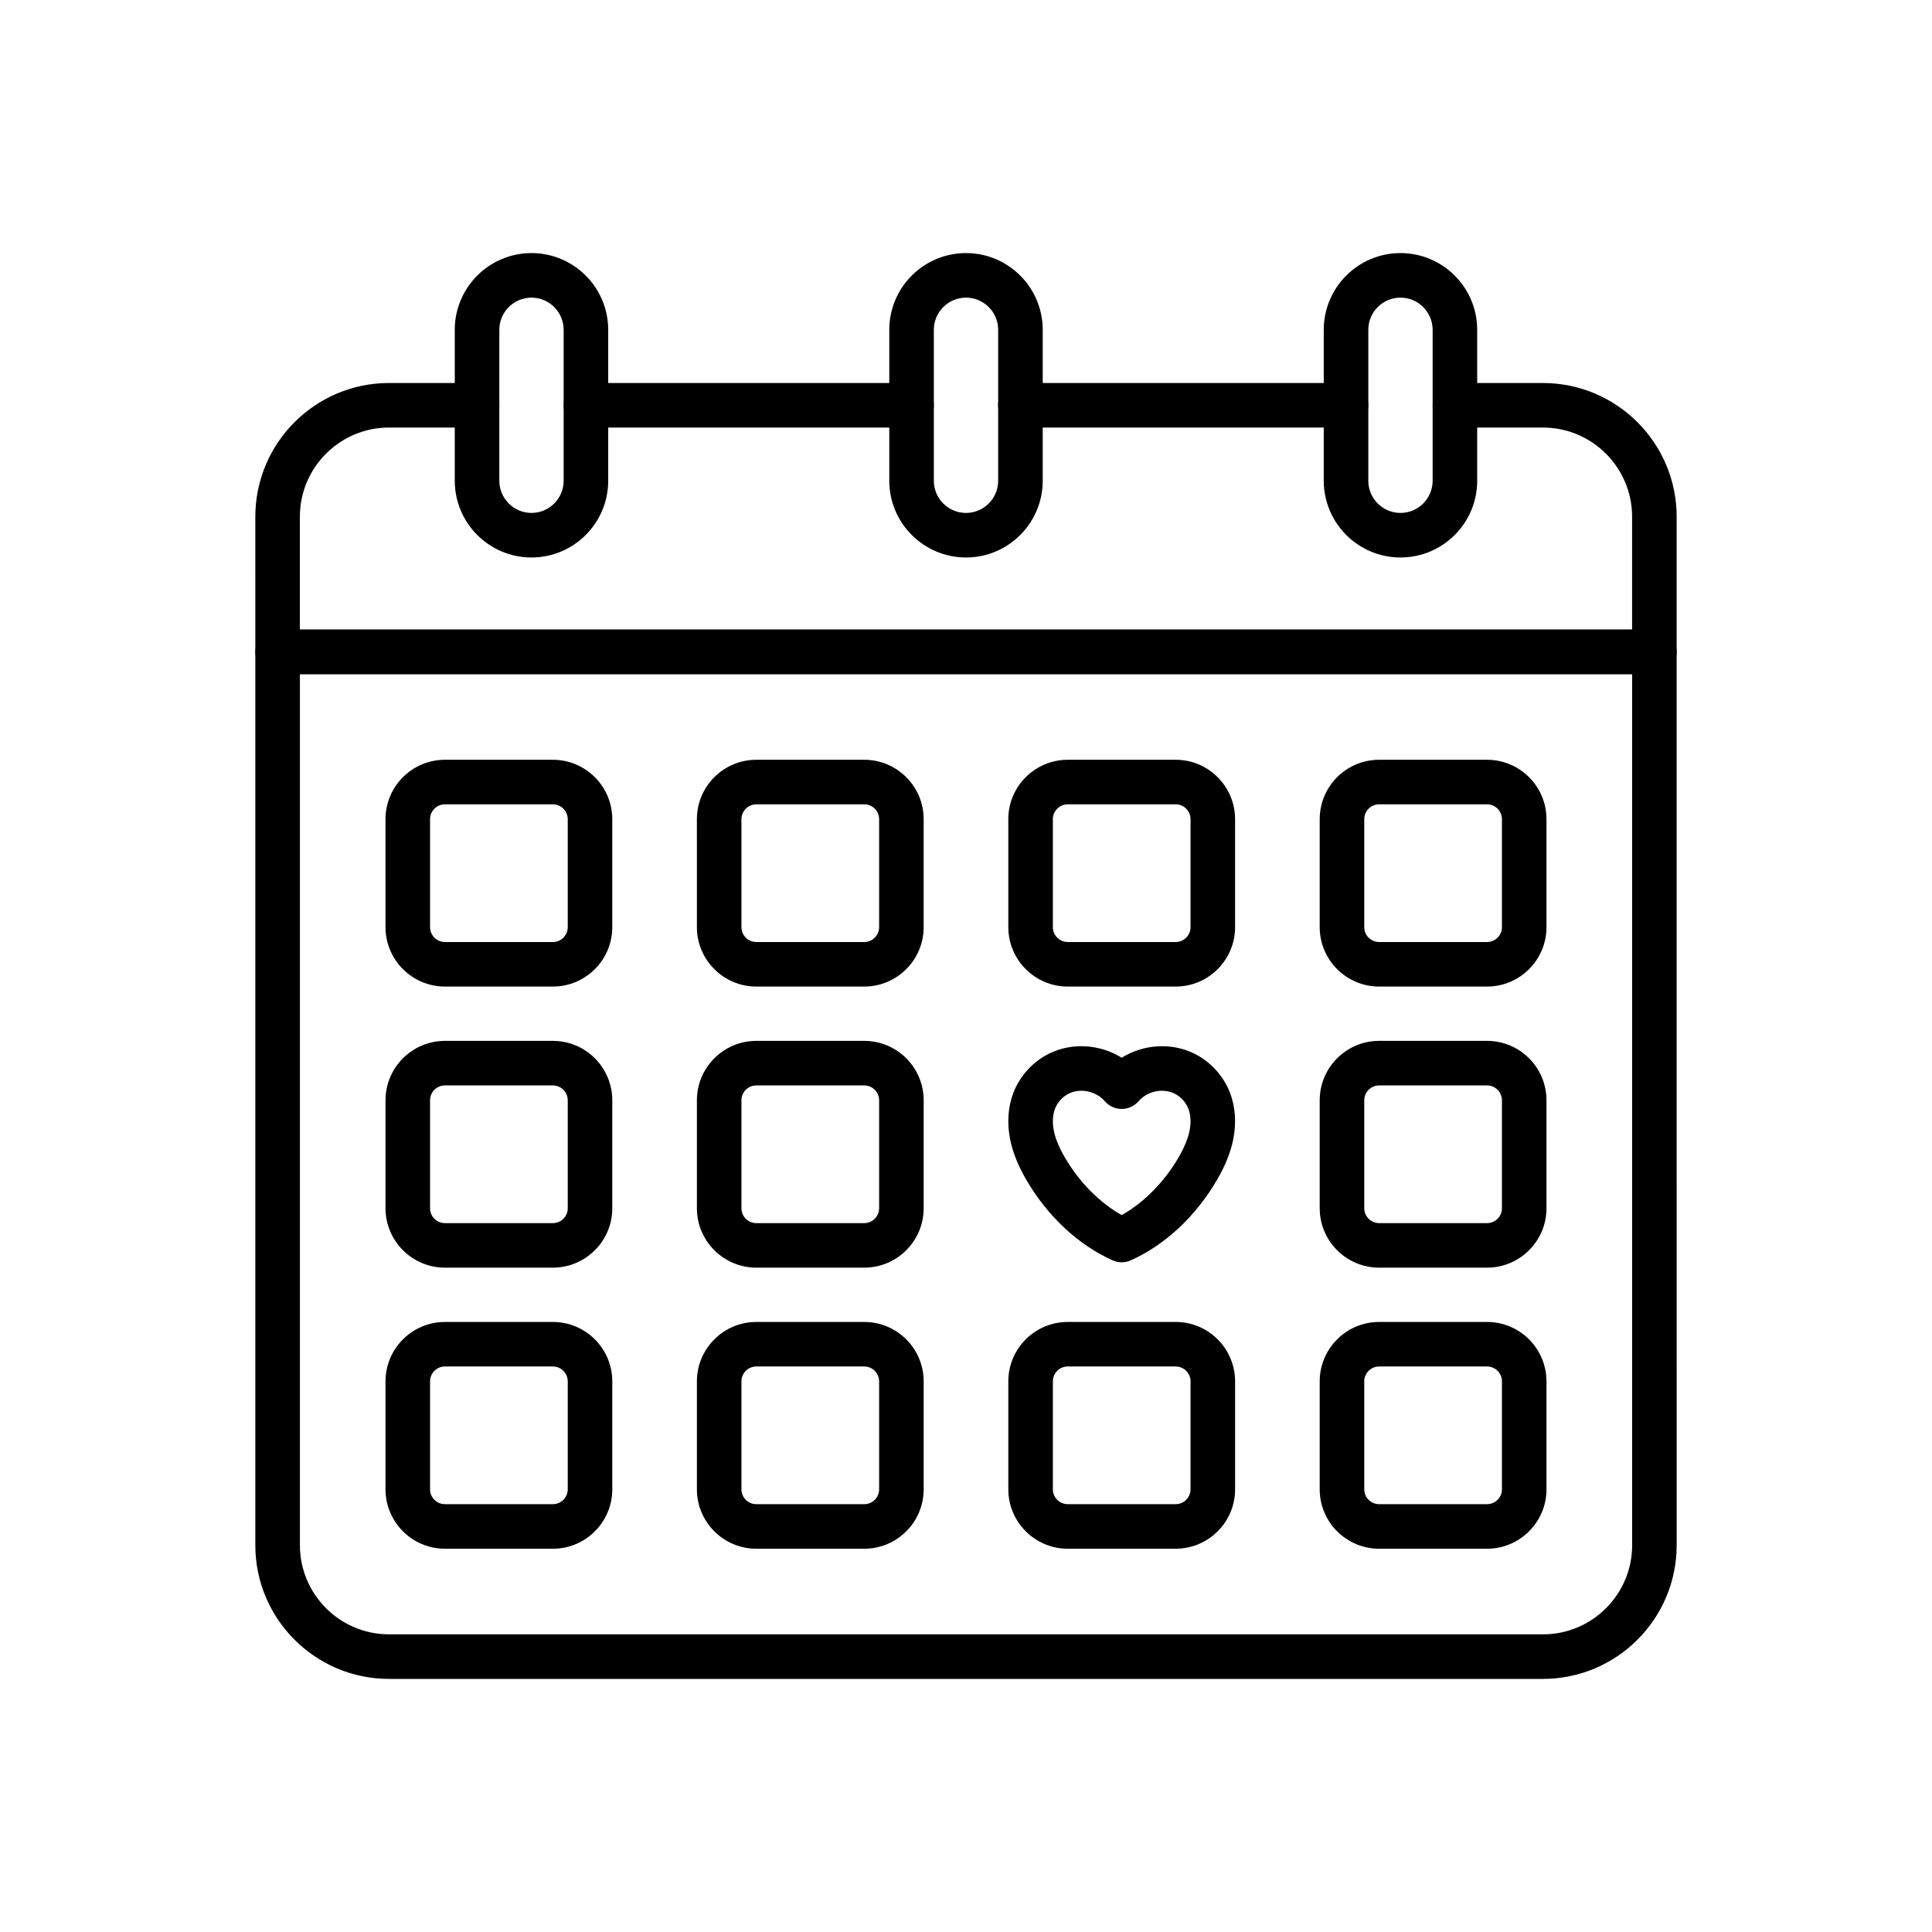 <?xml version="1.0" encoding="UTF-8"?>
<!-- Uploaded to: SVG Repo, www.svgrepo.com, Generator: SVG Repo Mixer Tools -->
<svg fill="#000000" width="800px" height="800px" version="1.1" viewBox="144 144 512 512" xmlns="http://www.w3.org/2000/svg">
 <g>
  <path d="m290.52 405.45h-28.613c-8.68 0-15.742-7.062-15.742-15.742l-0.004-28.617c0-8.68 7.062-15.742 15.742-15.742h28.613c8.68 0 15.742 7.062 15.742 15.742v28.613c0.004 8.68-7.059 15.746-15.738 15.746zm-28.613-48.293c-2.168 0-3.938 1.766-3.938 3.938v28.613c0 2.168 1.766 3.938 3.938 3.938h28.613c2.168 0 3.938-1.766 3.938-3.938v-28.617c0-2.168-1.766-3.938-3.938-3.938z"/>
  <path d="m373.04 405.45h-28.613c-8.68 0-15.742-7.062-15.742-15.742l-0.004-28.617c0-8.68 7.062-15.742 15.742-15.742h28.613c8.68 0 15.742 7.062 15.742 15.742v28.613c0.008 8.68-7.055 15.746-15.738 15.746zm-28.613-48.293c-2.168 0-3.938 1.766-3.938 3.938v28.613c0 2.168 1.766 3.938 3.938 3.938h28.613c2.168 0 3.938-1.766 3.938-3.938v-28.617c0-2.168-1.766-3.938-3.938-3.938z"/>
  <path d="m455.57 405.45h-28.613c-8.68 0-15.742-7.062-15.742-15.742l-0.004-28.617c0-8.68 7.062-15.742 15.742-15.742h28.613c8.68 0 15.742 7.062 15.742 15.742v28.613c0.008 8.68-7.055 15.746-15.738 15.746zm-28.613-48.293c-2.168 0-3.938 1.766-3.938 3.938v28.613c0 2.168 1.766 3.938 3.938 3.938h28.613c2.168 0 3.938-1.766 3.938-3.938v-28.617c0-2.168-1.766-3.938-3.938-3.938z"/>
  <path d="m290.52 479.94h-28.613c-8.68 0-15.742-7.062-15.742-15.742v-28.613c0-8.68 7.062-15.742 15.742-15.742h28.613c8.68 0 15.742 7.062 15.742 15.742v28.613c0 8.68-7.062 15.742-15.742 15.742zm-28.613-48.289c-2.168 0-3.938 1.766-3.938 3.938v28.613c0 2.168 1.766 3.938 3.938 3.938h28.613c2.168 0 3.938-1.766 3.938-3.938v-28.613c0-2.168-1.766-3.938-3.938-3.938z"/>
  <path d="m373.04 479.94h-28.613c-8.68 0-15.742-7.062-15.742-15.742v-28.613c0-8.68 7.062-15.742 15.742-15.742h28.613c8.68 0 15.742 7.062 15.742 15.742v28.613c0.004 8.68-7.059 15.742-15.742 15.742zm-28.613-48.289c-2.168 0-3.938 1.766-3.938 3.938v28.613c0 2.168 1.766 3.938 3.938 3.938h28.613c2.168 0 3.938-1.766 3.938-3.938v-28.613c0-2.168-1.766-3.938-3.938-3.938z"/>
  <path d="m538.09 479.94h-28.613c-8.68 0-15.742-7.062-15.742-15.742v-28.613c0-8.68 7.062-15.742 15.742-15.742h28.613c8.68 0 15.742 7.062 15.742 15.742v28.613c0.004 8.68-7.059 15.742-15.742 15.742zm-28.609-48.289c-2.168 0-3.938 1.766-3.938 3.938v28.613c0 2.168 1.766 3.938 3.938 3.938h28.613c2.168 0 3.938-1.766 3.938-3.938v-28.613c0-2.168-1.766-3.938-3.938-3.938z"/>
  <path d="m538.09 405.45h-28.613c-8.68 0-15.742-7.062-15.742-15.742v-28.617c0-8.68 7.062-15.742 15.742-15.742h28.613c8.68 0 15.742 7.062 15.742 15.742v28.613c0.004 8.68-7.059 15.746-15.742 15.746zm-28.609-48.293c-2.168 0-3.938 1.766-3.938 3.938v28.613c0 2.168 1.766 3.938 3.938 3.938h28.613c2.168 0 3.938-1.766 3.938-3.938v-28.617c0-2.168-1.766-3.938-3.938-3.938z"/>
  <path d="m290.52 554.43h-28.613c-8.68 0-15.742-7.062-15.742-15.742v-28.613c0-8.68 7.062-15.742 15.742-15.742h28.613c8.68 0 15.742 7.062 15.742 15.742v28.613c0 8.676-7.062 15.742-15.742 15.742zm-28.613-48.297c-2.168 0-3.938 1.766-3.938 3.938v28.613c0 2.168 1.766 3.938 3.938 3.938h28.613c2.168 0 3.938-1.766 3.938-3.938v-28.613c0-2.168-1.766-3.938-3.938-3.938z"/>
  <path d="m373.04 554.43h-28.613c-8.68 0-15.742-7.062-15.742-15.742v-28.613c0-8.68 7.062-15.742 15.742-15.742h28.613c8.68 0 15.742 7.062 15.742 15.742v28.613c0.004 8.676-7.059 15.742-15.742 15.742zm-28.613-48.297c-2.168 0-3.938 1.766-3.938 3.938v28.613c0 2.168 1.766 3.938 3.938 3.938h28.613c2.168 0 3.938-1.766 3.938-3.938v-28.613c0-2.168-1.766-3.938-3.938-3.938z"/>
  <path d="m455.57 554.43h-28.613c-8.68 0-15.742-7.062-15.742-15.742v-28.613c0-8.68 7.062-15.742 15.742-15.742h28.613c8.68 0 15.742 7.062 15.742 15.742v28.613c0.004 8.676-7.059 15.742-15.742 15.742zm-28.613-48.297c-2.168 0-3.938 1.766-3.938 3.938v28.613c0 2.168 1.766 3.938 3.938 3.938h28.613c2.168 0 3.938-1.766 3.938-3.938v-28.613c0-2.168-1.766-3.938-3.938-3.938z"/>
  <path d="m538.09 554.43h-28.613c-8.68 0-15.742-7.062-15.742-15.742v-28.613c0-8.68 7.062-15.742 15.742-15.742h28.613c8.68 0 15.742 7.062 15.742 15.742v28.613c0.004 8.676-7.059 15.742-15.742 15.742zm-28.609-48.297c-2.168 0-3.938 1.766-3.938 3.938v28.613c0 2.168 1.766 3.938 3.938 3.938h28.613c2.168 0 3.938-1.766 3.938-3.938v-28.613c0-2.168-1.766-3.938-3.938-3.938z"/>
  <path d="m552.91 588.93h-305.82c-19.531 0-35.426-15.891-35.426-35.426v-236.75c0-3.262 2.641-5.902 5.902-5.902h364.86c3.262 0 5.902 2.641 5.902 5.902l0.004 236.75c0 19.531-15.891 35.422-35.426 35.422zm-329.43-266.27v230.84c0 13.023 10.594 23.617 23.617 23.617h305.82c13.023 0 23.617-10.594 23.617-23.617v-230.84z"/>
  <path d="m582.43 322.66h-364.86c-3.262 0-5.902-2.641-5.902-5.902l-0.004-35.832c0-19.531 15.891-35.426 35.426-35.426h23.336c3.262 0 5.902 2.641 5.902 5.902 0 3.262-2.641 5.902-5.902 5.902h-23.336c-13.02 0-23.617 10.594-23.617 23.617v29.922h353.05v-29.918c0-13.02-10.594-23.617-23.617-23.617h-23.336c-3.262 0-5.902-2.641-5.902-5.902s2.641-5.902 5.902-5.902h23.336c19.531 0 35.426 15.891 35.426 35.426v35.828c0 3.258-2.644 5.902-5.902 5.902z"/>
  <path d="m385.57 257.31h-86.289c-3.262 0-5.902-2.641-5.902-5.902 0-3.262 2.641-5.902 5.902-5.902h86.289c3.262 0 5.902 2.641 5.902 5.902 0 3.258-2.644 5.902-5.902 5.902z"/>
  <path d="m500.71 257.31h-86.289c-3.262 0-5.902-2.641-5.902-5.902 0-3.262 2.641-5.902 5.902-5.902h86.289c3.262 0 5.902 2.641 5.902 5.902 0.004 3.258-2.641 5.902-5.902 5.902z"/>
  <path d="m284.85 291.74c-11.211 0-20.332-9.121-20.332-20.332v-40.008c0-11.211 9.121-20.332 20.332-20.332 11.211 0 20.332 9.121 20.332 20.332v40.008c0 11.211-9.121 20.332-20.332 20.332zm0-68.863c-4.699 0-8.523 3.824-8.523 8.523v40.008c0 4.699 3.824 8.523 8.523 8.523 4.699 0 8.523-3.824 8.523-8.523v-40.008c0-4.699-3.82-8.523-8.523-8.523z"/>
  <path d="m515.14 291.74c-11.211 0-20.332-9.121-20.332-20.332v-40.008c0-11.211 9.121-20.332 20.332-20.332 11.211 0 20.332 9.121 20.332 20.332v40.008c0 11.211-9.121 20.332-20.332 20.332zm0-68.863c-4.699 0-8.523 3.824-8.523 8.523v40.008c0 4.699 3.824 8.523 8.523 8.523s8.523-3.824 8.523-8.523v-40.008c0-4.699-3.824-8.523-8.523-8.523z"/>
  <path d="m400 291.74c-11.211 0-20.332-9.121-20.332-20.332v-40.008c0-11.211 9.121-20.332 20.332-20.332s20.332 9.121 20.332 20.332v40.008c0 11.211-9.125 20.332-20.332 20.332zm0-68.863c-4.699 0-8.523 3.824-8.523 8.523v40.008c0 4.699 3.824 8.523 8.523 8.523s8.523-3.824 8.523-8.523v-40.008c0-4.699-3.824-8.523-8.523-8.523z"/>
  <path d="m441.26 478.52c-0.828 0-1.652-0.172-2.422-0.52-9.125-4.106-17.246-11.691-22.859-21.355-2.144-3.691-3.527-7.106-4.231-10.449-0.934-4.449-0.652-8.82 0.82-12.629 1.719-4.453 5.16-8.223 9.438-10.34 6.137-3.035 13.52-2.481 19.25 1.078 5.731-3.559 13.113-4.113 19.254-1.078 4.277 2.117 7.719 5.887 9.438 10.34 1.473 3.812 1.758 8.18 0.82 12.629-0.699 3.34-2.086 6.762-4.231 10.449-5.617 9.664-13.734 17.246-22.859 21.355-0.766 0.348-1.594 0.52-2.418 0.52zm-10.68-45.465c-1.152 0-2.297 0.246-3.332 0.758-1.637 0.809-3.008 2.309-3.664 4.016-0.641 1.652-0.742 3.766-0.281 5.945 0.438 2.09 1.383 4.363 2.883 6.941 3.805 6.547 9.203 11.996 15.074 15.297 5.871-3.297 11.27-8.746 15.074-15.297 1.5-2.582 2.445-4.856 2.883-6.941 0.457-2.18 0.359-4.289-0.281-5.945-0.66-1.703-2.027-3.203-3.664-4.012-3.109-1.539-7.215-0.668-9.551 2.027-1.121 1.293-2.746 2.035-4.461 2.035-1.711 0-3.34-0.742-4.461-2.035-1.559-1.801-3.906-2.789-6.219-2.789z"/>
 </g>
</svg>